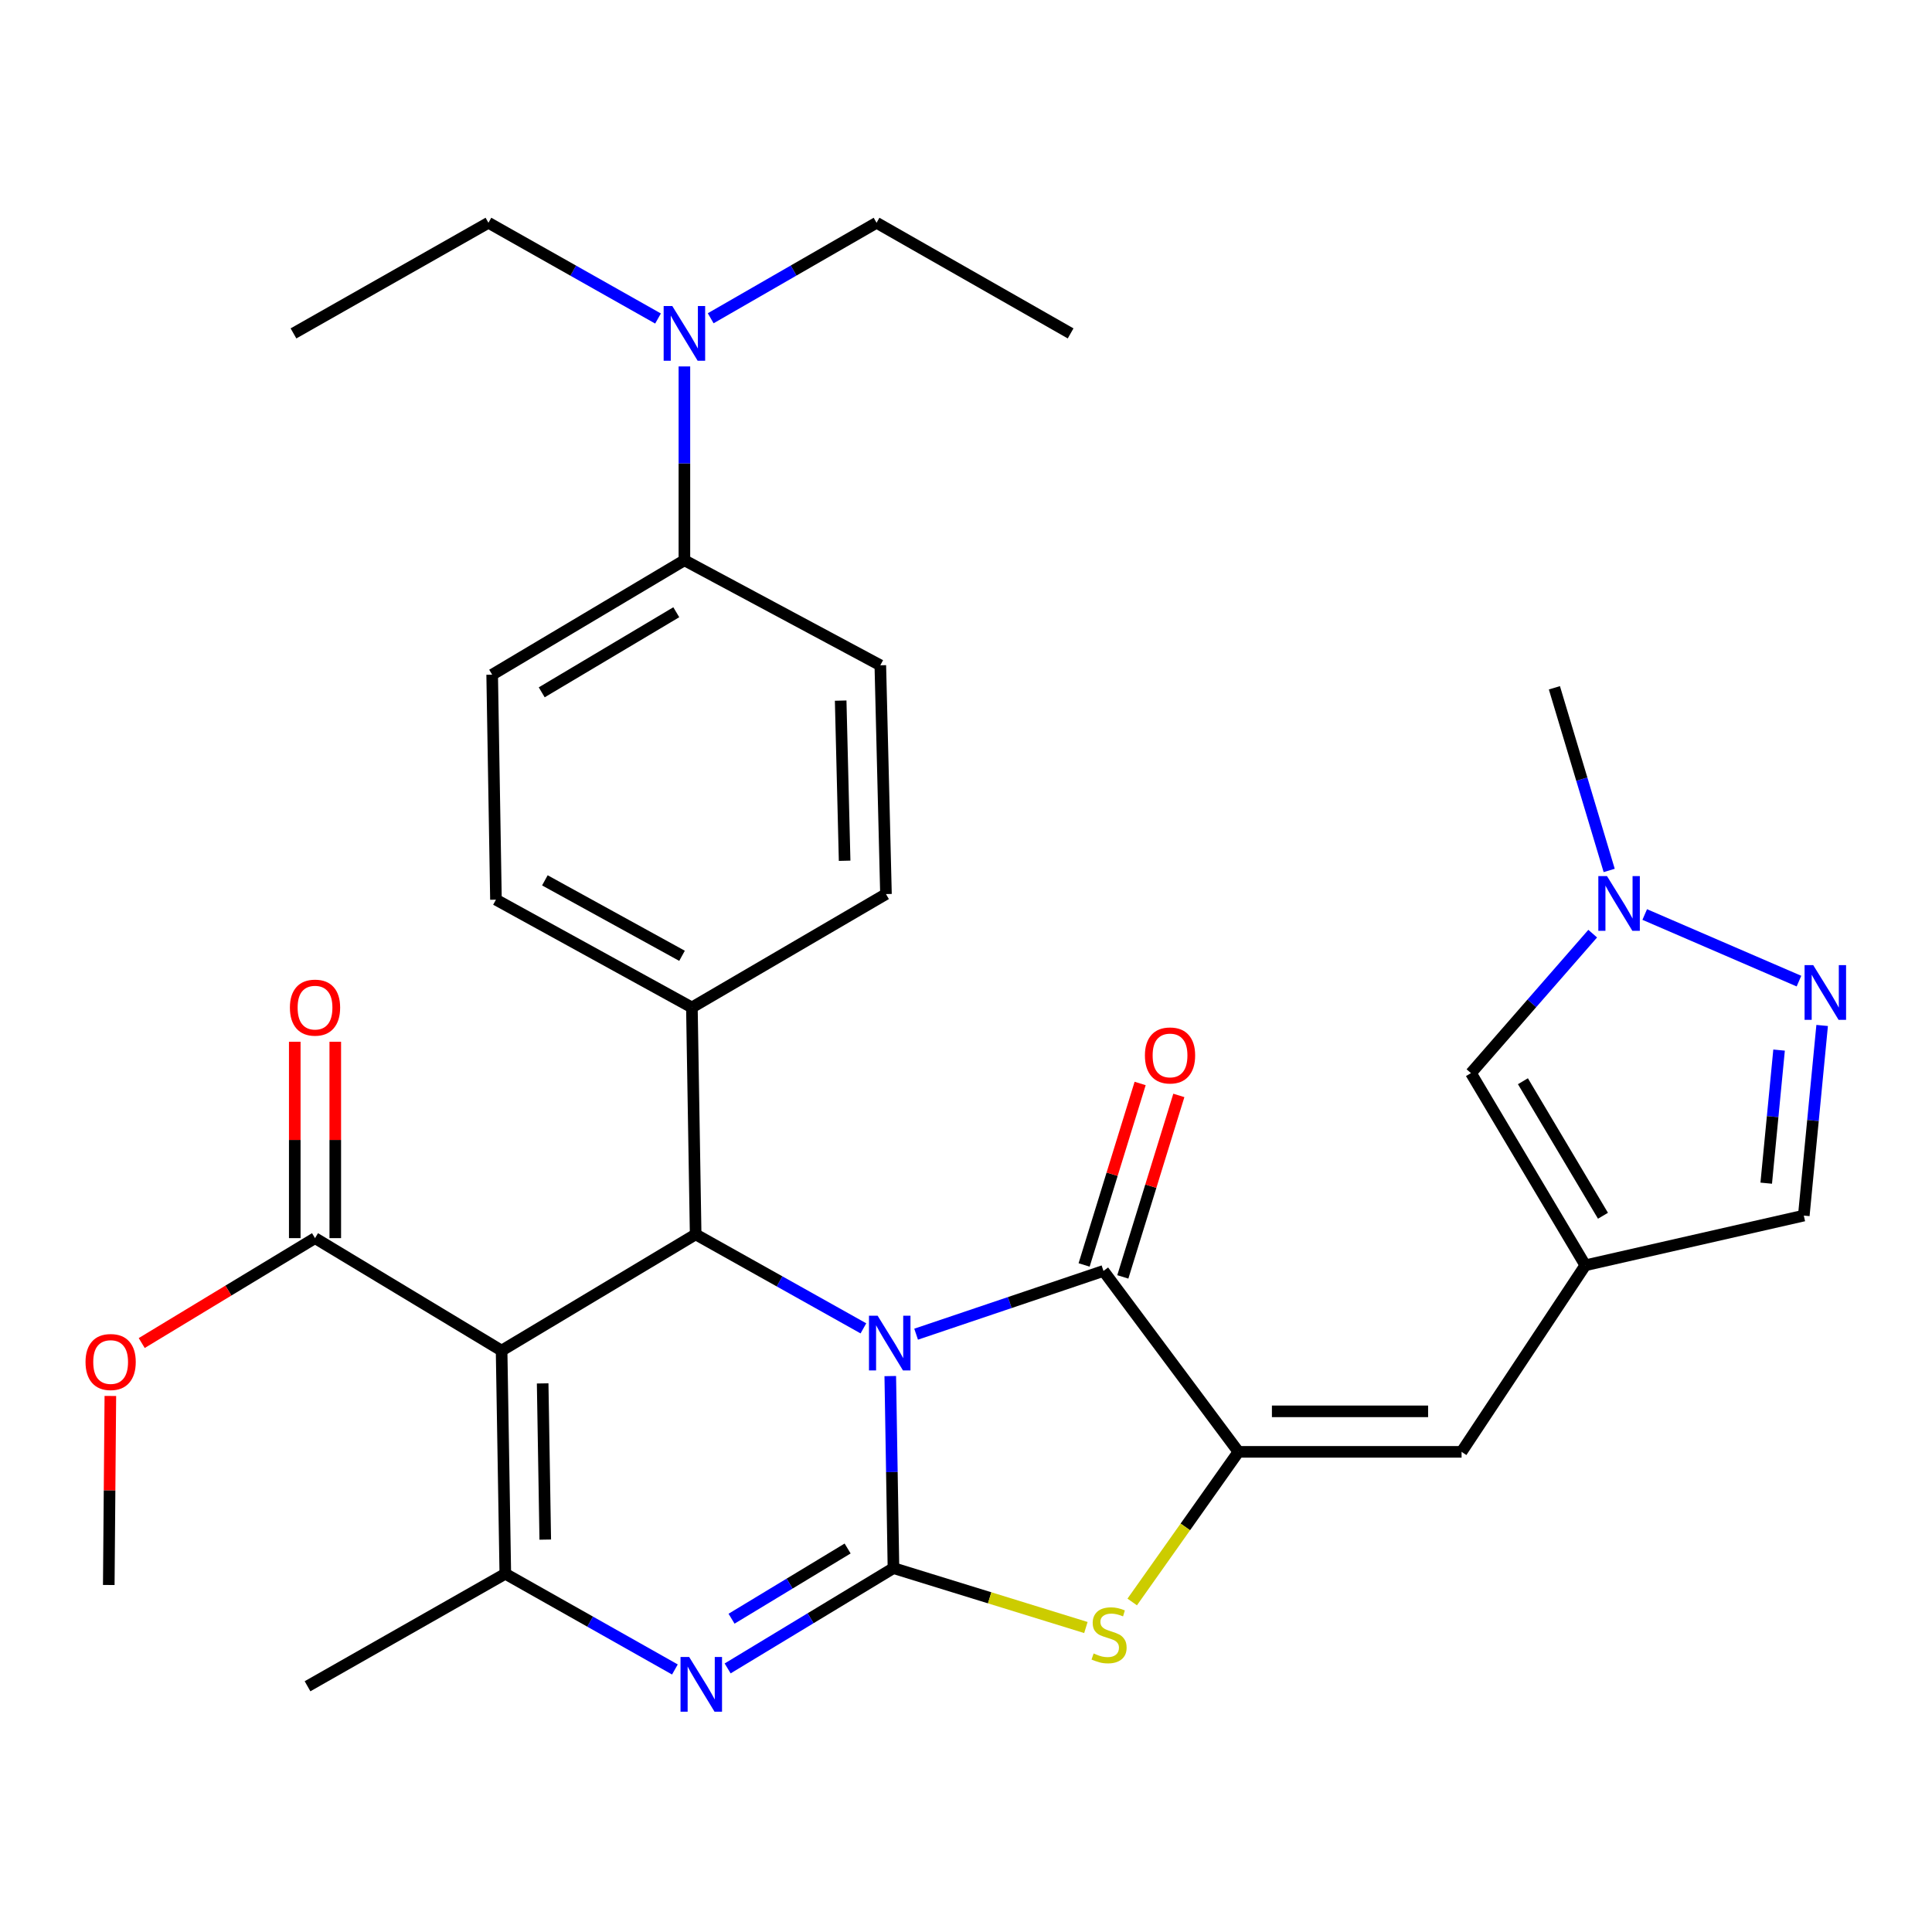 <?xml version='1.0' encoding='iso-8859-1'?>
<svg version='1.1' baseProfile='full'
              xmlns='http://www.w3.org/2000/svg'
                      xmlns:rdkit='http://www.rdkit.org/xml'
                      xmlns:xlink='http://www.w3.org/1999/xlink'
                  xml:space='preserve'
width='1000px' height='1000px' viewBox='0 0 1000 1000'>
<!-- END OF HEADER -->
<rect style='opacity:1.0;fill:#FFFFFF;stroke:none' width='1000' height='1000' x='0' y='0'> </rect>
<path class='bond-0' d='M 460.804,712.255 L 461.629,761.953' style='fill:none;fill-rule:evenodd;stroke:#0000FF;stroke-width:6px;stroke-linecap:butt;stroke-linejoin:miter;stroke-opacity:1' />
<path class='bond-0' d='M 461.629,761.953 L 462.454,811.651' style='fill:none;fill-rule:evenodd;stroke:#000000;stroke-width:6px;stroke-linecap:butt;stroke-linejoin:miter;stroke-opacity:1' />
<path class='bond-2' d='M 474.18,690.57 L 522.667,674.199' style='fill:none;fill-rule:evenodd;stroke:#0000FF;stroke-width:6px;stroke-linecap:butt;stroke-linejoin:miter;stroke-opacity:1' />
<path class='bond-2' d='M 522.667,674.199 L 571.154,657.827' style='fill:none;fill-rule:evenodd;stroke:#000000;stroke-width:6px;stroke-linecap:butt;stroke-linejoin:miter;stroke-opacity:1' />
<path class='bond-4' d='M 446.902,687.554 L 403.485,663.232' style='fill:none;fill-rule:evenodd;stroke:#0000FF;stroke-width:6px;stroke-linecap:butt;stroke-linejoin:miter;stroke-opacity:1' />
<path class='bond-4' d='M 403.485,663.232 L 360.068,638.911' style='fill:none;fill-rule:evenodd;stroke:#000000;stroke-width:6px;stroke-linecap:butt;stroke-linejoin:miter;stroke-opacity:1' />
<path class='bond-3' d='M 462.454,811.651 L 419.541,837.61' style='fill:none;fill-rule:evenodd;stroke:#000000;stroke-width:6px;stroke-linecap:butt;stroke-linejoin:miter;stroke-opacity:1' />
<path class='bond-3' d='M 419.541,837.61 L 376.627,863.57' style='fill:none;fill-rule:evenodd;stroke:#0000FF;stroke-width:6px;stroke-linecap:butt;stroke-linejoin:miter;stroke-opacity:1' />
<path class='bond-3' d='M 438.728,801.499 L 408.689,819.671' style='fill:none;fill-rule:evenodd;stroke:#000000;stroke-width:6px;stroke-linecap:butt;stroke-linejoin:miter;stroke-opacity:1' />
<path class='bond-3' d='M 408.689,819.671 L 378.649,837.842' style='fill:none;fill-rule:evenodd;stroke:#0000FF;stroke-width:6px;stroke-linecap:butt;stroke-linejoin:miter;stroke-opacity:1' />
<path class='bond-7' d='M 462.454,811.651 L 512.254,827.026' style='fill:none;fill-rule:evenodd;stroke:#000000;stroke-width:6px;stroke-linecap:butt;stroke-linejoin:miter;stroke-opacity:1' />
<path class='bond-7' d='M 512.254,827.026 L 562.054,842.401' style='fill:none;fill-rule:evenodd;stroke:#CCCC00;stroke-width:6px;stroke-linecap:butt;stroke-linejoin:miter;stroke-opacity:1' />
<path class='bond-1' d='M 259.627,699.073 L 360.068,638.911' style='fill:none;fill-rule:evenodd;stroke:#000000;stroke-width:6px;stroke-linecap:butt;stroke-linejoin:miter;stroke-opacity:1' />
<path class='bond-6' d='M 259.627,699.073 L 261.549,814.575' style='fill:none;fill-rule:evenodd;stroke:#000000;stroke-width:6px;stroke-linecap:butt;stroke-linejoin:miter;stroke-opacity:1' />
<path class='bond-6' d='M 280.879,716.049 L 282.225,796.901' style='fill:none;fill-rule:evenodd;stroke:#000000;stroke-width:6px;stroke-linecap:butt;stroke-linejoin:miter;stroke-opacity:1' />
<path class='bond-11' d='M 259.627,699.073 L 163.054,640.856' style='fill:none;fill-rule:evenodd;stroke:#000000;stroke-width:6px;stroke-linecap:butt;stroke-linejoin:miter;stroke-opacity:1' />
<path class='bond-5' d='M 571.154,657.827 L 641.018,751.477' style='fill:none;fill-rule:evenodd;stroke:#000000;stroke-width:6px;stroke-linecap:butt;stroke-linejoin:miter;stroke-opacity:1' />
<path class='bond-16' d='M 581.17,660.92 L 595.669,613.954' style='fill:none;fill-rule:evenodd;stroke:#000000;stroke-width:6px;stroke-linecap:butt;stroke-linejoin:miter;stroke-opacity:1' />
<path class='bond-16' d='M 595.669,613.954 L 610.167,566.988' style='fill:none;fill-rule:evenodd;stroke:#FF0000;stroke-width:6px;stroke-linecap:butt;stroke-linejoin:miter;stroke-opacity:1' />
<path class='bond-16' d='M 561.137,654.735 L 575.635,607.77' style='fill:none;fill-rule:evenodd;stroke:#000000;stroke-width:6px;stroke-linecap:butt;stroke-linejoin:miter;stroke-opacity:1' />
<path class='bond-16' d='M 575.635,607.77 L 590.134,560.804' style='fill:none;fill-rule:evenodd;stroke:#FF0000;stroke-width:6px;stroke-linecap:butt;stroke-linejoin:miter;stroke-opacity:1' />
<path class='bond-33' d='M 349.328,864.119 L 305.439,839.347' style='fill:none;fill-rule:evenodd;stroke:#0000FF;stroke-width:6px;stroke-linecap:butt;stroke-linejoin:miter;stroke-opacity:1' />
<path class='bond-33' d='M 305.439,839.347 L 261.549,814.575' style='fill:none;fill-rule:evenodd;stroke:#000000;stroke-width:6px;stroke-linecap:butt;stroke-linejoin:miter;stroke-opacity:1' />
<path class='bond-15' d='M 360.068,638.911 L 358.123,521.464' style='fill:none;fill-rule:evenodd;stroke:#000000;stroke-width:6px;stroke-linecap:butt;stroke-linejoin:miter;stroke-opacity:1' />
<path class='bond-9' d='M 641.018,751.477 L 756.508,751.477' style='fill:none;fill-rule:evenodd;stroke:#000000;stroke-width:6px;stroke-linecap:butt;stroke-linejoin:miter;stroke-opacity:1' />
<path class='bond-9' d='M 658.342,730.511 L 739.185,730.511' style='fill:none;fill-rule:evenodd;stroke:#000000;stroke-width:6px;stroke-linecap:butt;stroke-linejoin:miter;stroke-opacity:1' />
<path class='bond-32' d='M 641.018,751.477 L 613.525,790.328' style='fill:none;fill-rule:evenodd;stroke:#000000;stroke-width:6px;stroke-linecap:butt;stroke-linejoin:miter;stroke-opacity:1' />
<path class='bond-32' d='M 613.525,790.328 L 586.032,829.179' style='fill:none;fill-rule:evenodd;stroke:#CCCC00;stroke-width:6px;stroke-linecap:butt;stroke-linejoin:miter;stroke-opacity:1' />
<path class='bond-25' d='M 261.549,814.575 L 159.175,872.803' style='fill:none;fill-rule:evenodd;stroke:#000000;stroke-width:6px;stroke-linecap:butt;stroke-linejoin:miter;stroke-opacity:1' />
<path class='bond-8' d='M 820.561,654.915 L 756.508,751.477' style='fill:none;fill-rule:evenodd;stroke:#000000;stroke-width:6px;stroke-linecap:butt;stroke-linejoin:miter;stroke-opacity:1' />
<path class='bond-13' d='M 820.561,654.915 L 761.366,555.441' style='fill:none;fill-rule:evenodd;stroke:#000000;stroke-width:6px;stroke-linecap:butt;stroke-linejoin:miter;stroke-opacity:1' />
<path class='bond-13' d='M 829.699,629.272 L 788.262,559.64' style='fill:none;fill-rule:evenodd;stroke:#000000;stroke-width:6px;stroke-linecap:butt;stroke-linejoin:miter;stroke-opacity:1' />
<path class='bond-14' d='M 820.561,654.915 L 933.64,629.185' style='fill:none;fill-rule:evenodd;stroke:#000000;stroke-width:6px;stroke-linecap:butt;stroke-linejoin:miter;stroke-opacity:1' />
<path class='bond-10' d='M 943.14,530.778 L 938.39,579.982' style='fill:none;fill-rule:evenodd;stroke:#0000FF;stroke-width:6px;stroke-linecap:butt;stroke-linejoin:miter;stroke-opacity:1' />
<path class='bond-10' d='M 938.39,579.982 L 933.64,629.185' style='fill:none;fill-rule:evenodd;stroke:#000000;stroke-width:6px;stroke-linecap:butt;stroke-linejoin:miter;stroke-opacity:1' />
<path class='bond-10' d='M 920.846,543.524 L 917.52,577.967' style='fill:none;fill-rule:evenodd;stroke:#0000FF;stroke-width:6px;stroke-linecap:butt;stroke-linejoin:miter;stroke-opacity:1' />
<path class='bond-10' d='M 917.52,577.967 L 914.195,612.409' style='fill:none;fill-rule:evenodd;stroke:#000000;stroke-width:6px;stroke-linecap:butt;stroke-linejoin:miter;stroke-opacity:1' />
<path class='bond-35' d='M 931.14,507.824 L 851.308,473.348' style='fill:none;fill-rule:evenodd;stroke:#0000FF;stroke-width:6px;stroke-linecap:butt;stroke-linejoin:miter;stroke-opacity:1' />
<path class='bond-19' d='M 173.537,640.856 L 173.537,590.032' style='fill:none;fill-rule:evenodd;stroke:#000000;stroke-width:6px;stroke-linecap:butt;stroke-linejoin:miter;stroke-opacity:1' />
<path class='bond-19' d='M 173.537,590.032 L 173.537,539.209' style='fill:none;fill-rule:evenodd;stroke:#FF0000;stroke-width:6px;stroke-linecap:butt;stroke-linejoin:miter;stroke-opacity:1' />
<path class='bond-19' d='M 152.571,640.856 L 152.571,590.032' style='fill:none;fill-rule:evenodd;stroke:#000000;stroke-width:6px;stroke-linecap:butt;stroke-linejoin:miter;stroke-opacity:1' />
<path class='bond-19' d='M 152.571,590.032 L 152.571,539.209' style='fill:none;fill-rule:evenodd;stroke:#FF0000;stroke-width:6px;stroke-linecap:butt;stroke-linejoin:miter;stroke-opacity:1' />
<path class='bond-24' d='M 163.054,640.856 L 118.206,668.006' style='fill:none;fill-rule:evenodd;stroke:#000000;stroke-width:6px;stroke-linecap:butt;stroke-linejoin:miter;stroke-opacity:1' />
<path class='bond-24' d='M 118.206,668.006 L 73.358,695.156' style='fill:none;fill-rule:evenodd;stroke:#FF0000;stroke-width:6px;stroke-linecap:butt;stroke-linejoin:miter;stroke-opacity:1' />
<path class='bond-12' d='M 824.378,483.257 L 792.872,519.349' style='fill:none;fill-rule:evenodd;stroke:#0000FF;stroke-width:6px;stroke-linecap:butt;stroke-linejoin:miter;stroke-opacity:1' />
<path class='bond-12' d='M 792.872,519.349 L 761.366,555.441' style='fill:none;fill-rule:evenodd;stroke:#000000;stroke-width:6px;stroke-linecap:butt;stroke-linejoin:miter;stroke-opacity:1' />
<path class='bond-26' d='M 832.912,450.542 L 818.734,403.273' style='fill:none;fill-rule:evenodd;stroke:#0000FF;stroke-width:6px;stroke-linecap:butt;stroke-linejoin:miter;stroke-opacity:1' />
<path class='bond-26' d='M 818.734,403.273 L 804.557,356.004' style='fill:none;fill-rule:evenodd;stroke:#000000;stroke-width:6px;stroke-linecap:butt;stroke-linejoin:miter;stroke-opacity:1' />
<path class='bond-20' d='M 358.123,521.464 L 458.576,462.77' style='fill:none;fill-rule:evenodd;stroke:#000000;stroke-width:6px;stroke-linecap:butt;stroke-linejoin:miter;stroke-opacity:1' />
<path class='bond-21' d='M 358.123,521.464 L 256.704,465.67' style='fill:none;fill-rule:evenodd;stroke:#000000;stroke-width:6px;stroke-linecap:butt;stroke-linejoin:miter;stroke-opacity:1' />
<path class='bond-21' d='M 353.016,494.725 L 282.023,455.669' style='fill:none;fill-rule:evenodd;stroke:#000000;stroke-width:6px;stroke-linecap:butt;stroke-linejoin:miter;stroke-opacity:1' />
<path class='bond-17' d='M 354.244,289.995 L 254.747,349.213' style='fill:none;fill-rule:evenodd;stroke:#000000;stroke-width:6px;stroke-linecap:butt;stroke-linejoin:miter;stroke-opacity:1' />
<path class='bond-17' d='M 350.043,316.894 L 280.395,358.347' style='fill:none;fill-rule:evenodd;stroke:#000000;stroke-width:6px;stroke-linecap:butt;stroke-linejoin:miter;stroke-opacity:1' />
<path class='bond-18' d='M 354.244,289.995 L 354.244,239.831' style='fill:none;fill-rule:evenodd;stroke:#000000;stroke-width:6px;stroke-linecap:butt;stroke-linejoin:miter;stroke-opacity:1' />
<path class='bond-18' d='M 354.244,239.831 L 354.244,189.667' style='fill:none;fill-rule:evenodd;stroke:#0000FF;stroke-width:6px;stroke-linecap:butt;stroke-linejoin:miter;stroke-opacity:1' />
<path class='bond-34' d='M 354.244,289.995 L 455.652,344.356' style='fill:none;fill-rule:evenodd;stroke:#000000;stroke-width:6px;stroke-linecap:butt;stroke-linejoin:miter;stroke-opacity:1' />
<path class='bond-27' d='M 367.853,164.736 L 410.78,140.023' style='fill:none;fill-rule:evenodd;stroke:#0000FF;stroke-width:6px;stroke-linecap:butt;stroke-linejoin:miter;stroke-opacity:1' />
<path class='bond-27' d='M 410.78,140.023 L 453.707,115.309' style='fill:none;fill-rule:evenodd;stroke:#000000;stroke-width:6px;stroke-linecap:butt;stroke-linejoin:miter;stroke-opacity:1' />
<path class='bond-28' d='M 340.592,164.864 L 296.703,140.087' style='fill:none;fill-rule:evenodd;stroke:#0000FF;stroke-width:6px;stroke-linecap:butt;stroke-linejoin:miter;stroke-opacity:1' />
<path class='bond-28' d='M 296.703,140.087 L 252.813,115.309' style='fill:none;fill-rule:evenodd;stroke:#000000;stroke-width:6px;stroke-linecap:butt;stroke-linejoin:miter;stroke-opacity:1' />
<path class='bond-22' d='M 458.576,462.77 L 455.652,344.356' style='fill:none;fill-rule:evenodd;stroke:#000000;stroke-width:6px;stroke-linecap:butt;stroke-linejoin:miter;stroke-opacity:1' />
<path class='bond-22' d='M 437.177,445.525 L 435.13,362.636' style='fill:none;fill-rule:evenodd;stroke:#000000;stroke-width:6px;stroke-linecap:butt;stroke-linejoin:miter;stroke-opacity:1' />
<path class='bond-23' d='M 256.704,465.67 L 254.747,349.213' style='fill:none;fill-rule:evenodd;stroke:#000000;stroke-width:6px;stroke-linecap:butt;stroke-linejoin:miter;stroke-opacity:1' />
<path class='bond-29' d='M 57.119,722.544 L 56.709,771.466' style='fill:none;fill-rule:evenodd;stroke:#FF0000;stroke-width:6px;stroke-linecap:butt;stroke-linejoin:miter;stroke-opacity:1' />
<path class='bond-29' d='M 56.709,771.466 L 56.3,820.387' style='fill:none;fill-rule:evenodd;stroke:#000000;stroke-width:6px;stroke-linecap:butt;stroke-linejoin:miter;stroke-opacity:1' />
<path class='bond-30' d='M 453.707,115.309 L 554.148,172.571' style='fill:none;fill-rule:evenodd;stroke:#000000;stroke-width:6px;stroke-linecap:butt;stroke-linejoin:miter;stroke-opacity:1' />
<path class='bond-31' d='M 252.813,115.309 L 151.907,172.571' style='fill:none;fill-rule:evenodd;stroke:#000000;stroke-width:6px;stroke-linecap:butt;stroke-linejoin:miter;stroke-opacity:1' />
<path  class='atom-0' d='M 454.261 681.022
L 463.541 696.022
Q 464.461 697.502, 465.941 700.182
Q 467.421 702.862, 467.501 703.022
L 467.501 681.022
L 471.261 681.022
L 471.261 709.342
L 467.381 709.342
L 457.421 692.942
Q 456.261 691.022, 455.021 688.822
Q 453.821 686.622, 453.461 685.942
L 453.461 709.342
L 449.781 709.342
L 449.781 681.022
L 454.261 681.022
' fill='#0000FF'/>
<path  class='atom-4' d='M 356.72 857.665
L 366 872.665
Q 366.92 874.145, 368.4 876.825
Q 369.88 879.505, 369.96 879.665
L 369.96 857.665
L 373.72 857.665
L 373.72 885.985
L 369.84 885.985
L 359.88 869.585
Q 358.72 867.665, 357.48 865.465
Q 356.28 863.265, 355.92 862.585
L 355.92 885.985
L 352.24 885.985
L 352.24 857.665
L 356.72 857.665
' fill='#0000FF'/>
<path  class='atom-8' d='M 566.054 855.826
Q 566.374 855.946, 567.694 856.506
Q 569.014 857.066, 570.454 857.426
Q 571.934 857.746, 573.374 857.746
Q 576.054 857.746, 577.614 856.466
Q 579.174 855.146, 579.174 852.866
Q 579.174 851.306, 578.374 850.346
Q 577.614 849.386, 576.414 848.866
Q 575.214 848.346, 573.214 847.746
Q 570.694 846.986, 569.174 846.266
Q 567.694 845.546, 566.614 844.026
Q 565.574 842.506, 565.574 839.946
Q 565.574 836.386, 567.974 834.186
Q 570.414 831.986, 575.214 831.986
Q 578.494 831.986, 582.214 833.546
L 581.294 836.626
Q 577.894 835.226, 575.334 835.226
Q 572.574 835.226, 571.054 836.386
Q 569.534 837.506, 569.574 839.466
Q 569.574 840.986, 570.334 841.906
Q 571.134 842.826, 572.254 843.346
Q 573.414 843.866, 575.334 844.466
Q 577.894 845.266, 579.414 846.066
Q 580.934 846.866, 582.014 848.506
Q 583.134 850.106, 583.134 852.866
Q 583.134 856.786, 580.494 858.906
Q 577.894 860.986, 573.534 860.986
Q 571.014 860.986, 569.094 860.426
Q 567.214 859.906, 564.974 858.986
L 566.054 855.826
' fill='#CCCC00'/>
<path  class='atom-11' d='M 938.527 499.558
L 947.807 514.558
Q 948.727 516.038, 950.207 518.718
Q 951.687 521.398, 951.767 521.558
L 951.767 499.558
L 955.527 499.558
L 955.527 527.878
L 951.647 527.878
L 941.687 511.478
Q 940.527 509.558, 939.287 507.358
Q 938.087 505.158, 937.727 504.478
L 937.727 527.878
L 934.047 527.878
L 934.047 499.558
L 938.527 499.558
' fill='#0000FF'/>
<path  class='atom-13' d='M 831.773 453.455
L 841.053 468.455
Q 841.973 469.935, 843.453 472.615
Q 844.933 475.295, 845.013 475.455
L 845.013 453.455
L 848.773 453.455
L 848.773 481.775
L 844.893 481.775
L 834.933 465.375
Q 833.773 463.455, 832.533 461.255
Q 831.333 459.055, 830.973 458.375
L 830.973 481.775
L 827.293 481.775
L 827.293 453.455
L 831.773 453.455
' fill='#0000FF'/>
<path  class='atom-17' d='M 592.608 546.296
Q 592.608 539.496, 595.968 535.696
Q 599.328 531.896, 605.608 531.896
Q 611.888 531.896, 615.248 535.696
Q 618.608 539.496, 618.608 546.296
Q 618.608 553.176, 615.208 557.096
Q 611.808 560.976, 605.608 560.976
Q 599.368 560.976, 595.968 557.096
Q 592.608 553.216, 592.608 546.296
M 605.608 557.776
Q 609.928 557.776, 612.248 554.896
Q 614.608 551.976, 614.608 546.296
Q 614.608 540.736, 612.248 537.936
Q 609.928 535.096, 605.608 535.096
Q 601.288 535.096, 598.928 537.896
Q 596.608 540.696, 596.608 546.296
Q 596.608 552.016, 598.928 554.896
Q 601.288 557.776, 605.608 557.776
' fill='#FF0000'/>
<path  class='atom-19' d='M 347.984 158.411
L 357.264 173.411
Q 358.184 174.891, 359.664 177.571
Q 361.144 180.251, 361.224 180.411
L 361.224 158.411
L 364.984 158.411
L 364.984 186.731
L 361.104 186.731
L 351.144 170.331
Q 349.984 168.411, 348.744 166.211
Q 347.544 164.011, 347.184 163.331
L 347.184 186.731
L 343.504 186.731
L 343.504 158.411
L 347.984 158.411
' fill='#0000FF'/>
<path  class='atom-20' d='M 150.054 521.544
Q 150.054 514.744, 153.414 510.944
Q 156.774 507.144, 163.054 507.144
Q 169.334 507.144, 172.694 510.944
Q 176.054 514.744, 176.054 521.544
Q 176.054 528.424, 172.654 532.344
Q 169.254 536.224, 163.054 536.224
Q 156.814 536.224, 153.414 532.344
Q 150.054 528.464, 150.054 521.544
M 163.054 533.024
Q 167.374 533.024, 169.694 530.144
Q 172.054 527.224, 172.054 521.544
Q 172.054 515.984, 169.694 513.184
Q 167.374 510.344, 163.054 510.344
Q 158.734 510.344, 156.374 513.144
Q 154.054 515.944, 154.054 521.544
Q 154.054 527.264, 156.374 530.144
Q 158.734 533.024, 163.054 533.024
' fill='#FF0000'/>
<path  class='atom-25' d='M 44.267 704.977
Q 44.267 698.177, 47.627 694.377
Q 50.986 690.577, 57.267 690.577
Q 63.547 690.577, 66.906 694.377
Q 70.266 698.177, 70.266 704.977
Q 70.266 711.857, 66.867 715.777
Q 63.467 719.657, 57.267 719.657
Q 51.026 719.657, 47.627 715.777
Q 44.267 711.897, 44.267 704.977
M 57.267 716.457
Q 61.587 716.457, 63.907 713.577
Q 66.266 710.657, 66.266 704.977
Q 66.266 699.417, 63.907 696.617
Q 61.587 693.777, 57.267 693.777
Q 52.947 693.777, 50.587 696.577
Q 48.267 699.377, 48.267 704.977
Q 48.267 710.697, 50.587 713.577
Q 52.947 716.457, 57.267 716.457
' fill='#FF0000'/>
</svg>
